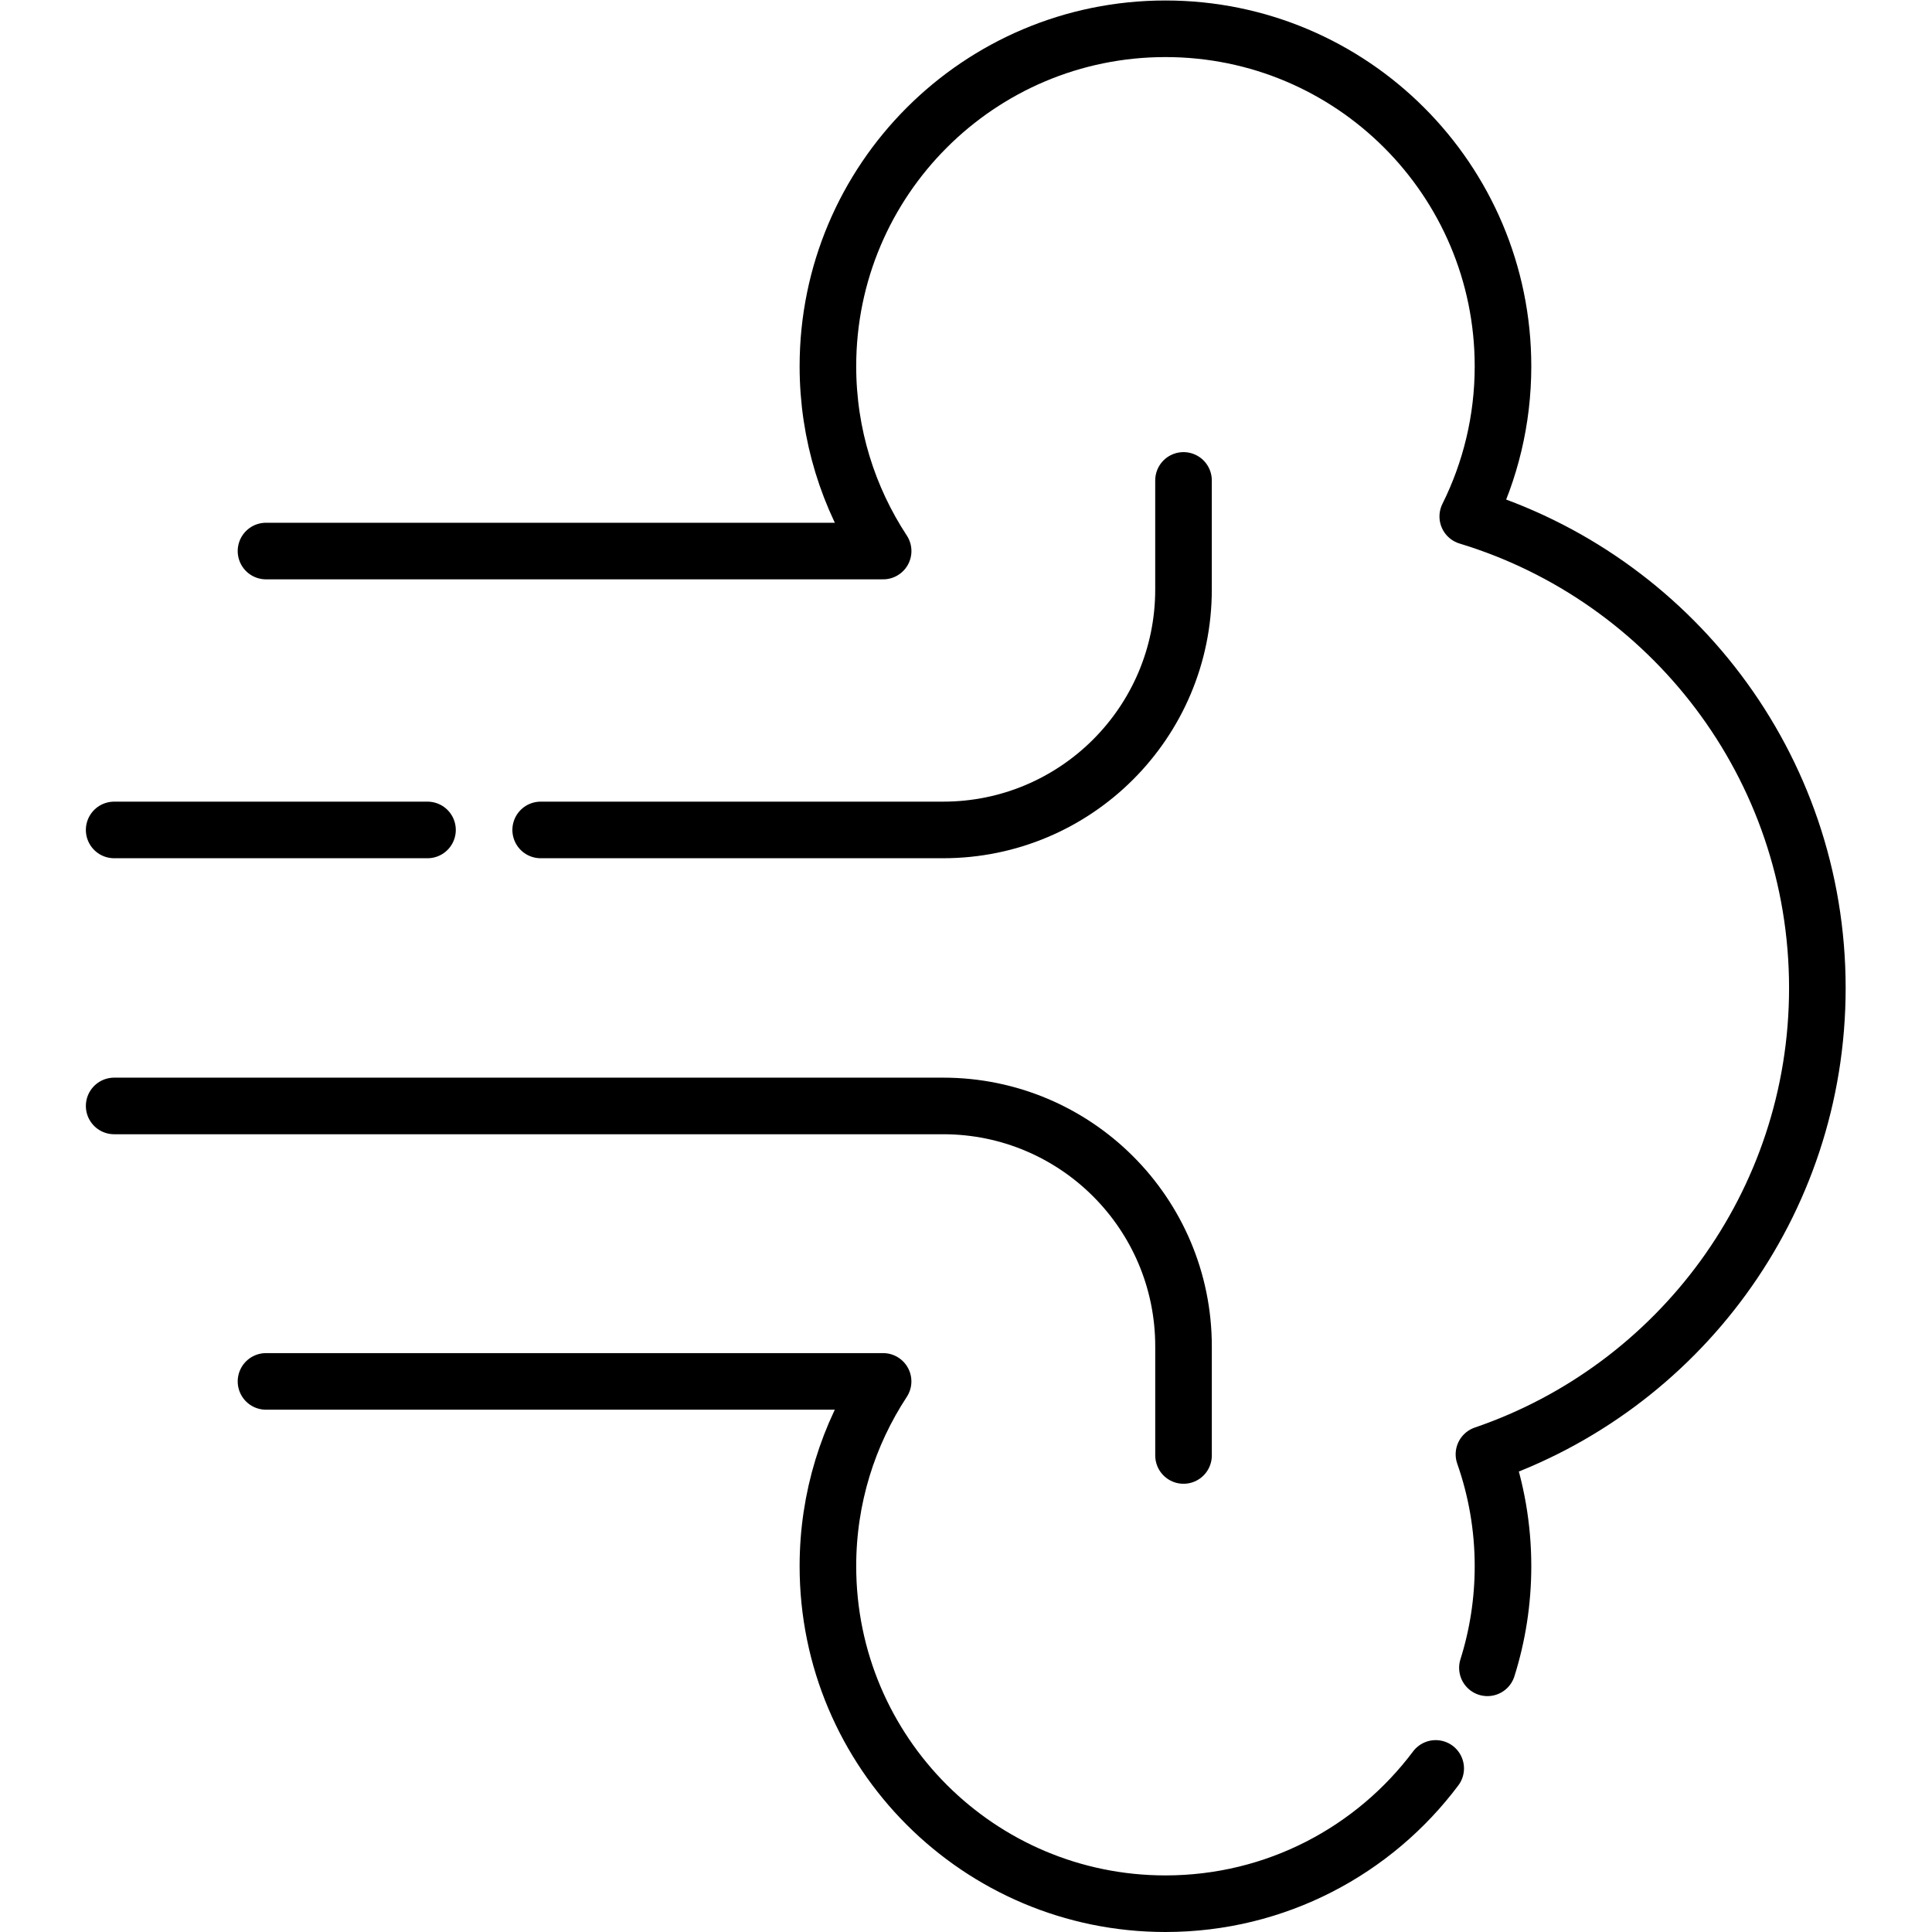 <?xml version="1.0" encoding="UTF-8"?> <svg xmlns="http://www.w3.org/2000/svg" xmlns:xlink="http://www.w3.org/1999/xlink" height="682.667" viewBox="0 0 682.667 682.667" width="682.667"><clipPath id="a"><path d="m0 512h512v-512h-512z"></path></clipPath><g style="clip-path:url(#a);fill:none;stroke:#000;stroke-width:15;stroke-linecap:round;stroke-linejoin:round;stroke-miterlimit:10" transform="matrix(1.333 0 0 -1.333 0 682.667)"><path d="m0 0h163.58c-9.23-14.07-14.63-30.88-14.63-48.97 0-49.42 40.06-89.48 89.48-89.48 29.3 0 55.31 14.09 71.63 35.86" transform="translate(70.51 145.95)"></path><path d="m0 0h163.59c-9.23 14.07-14.64 30.87-14.64 48.97 0 49.41 40.06 89.47 89.48 89.47 49.41 0 89.47-40.06 89.47-89.47 0-14.3-3.37-27.81-9.34-39.8 53.63-16.27 92.67-66.07 92.67-125.01 0-57.35-36.98-106.04-88.38-123.6 3.26-9.28 5.05-19.25 5.05-29.64 0-9.39-1.45-18.45-4.13-26.95" transform="translate(70.51 366.06)"></path><path d="m0 0h-83.06" transform="translate(113.32 292.13)"></path><path d="m0 0v-28.93c0-35.19-28.53-63.72-63.72-63.72h-106.68" transform="translate(313.72 384.78)"></path><path d="m0 0v28.927c0 35.194-28.531 63.725-63.726 63.725h-219.739" transform="translate(313.725 126.316)"></path></g></svg> 